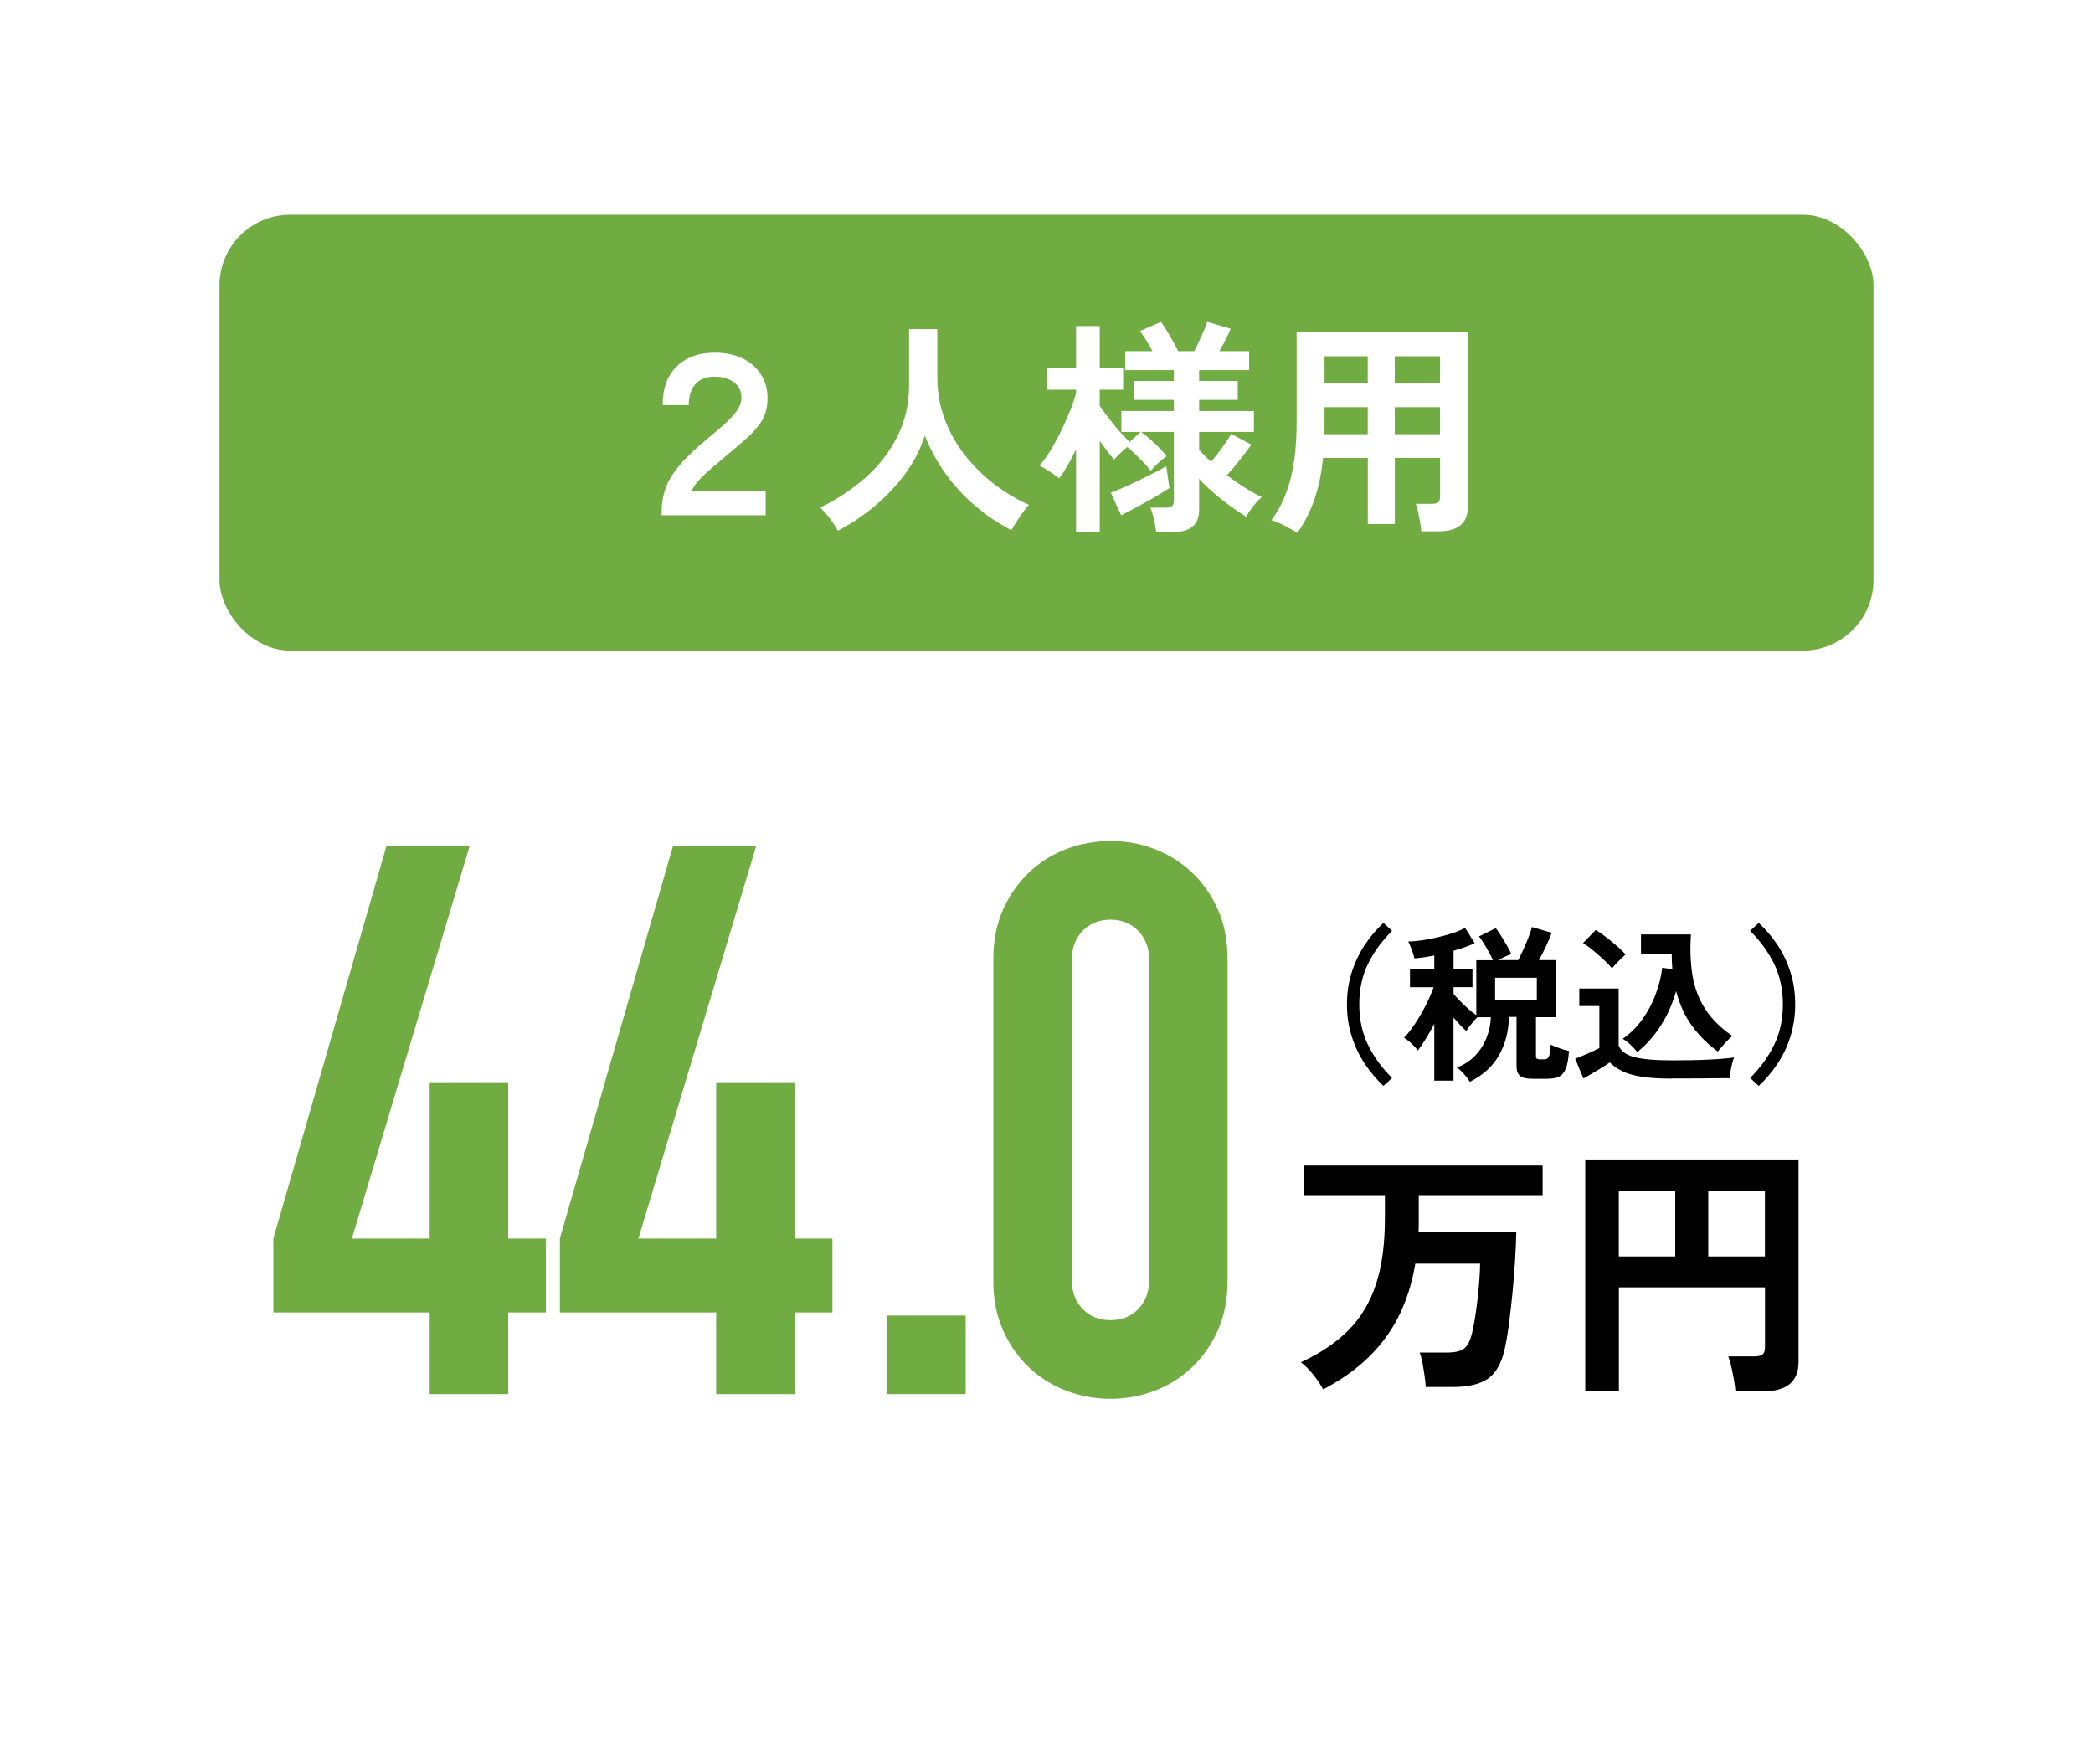 <?xml version="1.0" encoding="UTF-8"?><svg id="b" xmlns="http://www.w3.org/2000/svg" width="267" height="225" xmlns:xlink="http://www.w3.org/1999/xlink" viewBox="0 0 267 225"><defs><filter id="d" filterUnits="userSpaceOnUse"><feOffset dx="0" dy="4"/><feGaussianBlur result="e" stdDeviation="4"/><feFlood flood-color="#003f28" flood-opacity=".5"/><feComposite in2="e" operator="in"/><feComposite in="SourceGraphic"/></filter></defs><g id="c"><rect x="12" y="8.1" width="243" height="200.9" rx="10.58" ry="10.58" fill="#fff" filter="url(#d)" stroke-width="0"/><rect x="28" y="27.39" width="211" height="55.61" rx="9.02" ry="9.02" fill="#70ac42" stroke-width="0"/><path d="m54.81,177.84v-10.41h-19.94v-9.43l14.44-50.1h10.61l-15.03,50.1h9.92v-19.94h10.02v19.94h4.81v9.43h-4.81v10.41h-10.02Z" fill="#70ac42" stroke-width="0"/><path d="m91.36,177.84v-10.41h-19.94v-9.43l14.44-50.1h10.61l-15.03,50.1h9.92v-19.94h10.02v19.94h4.81v9.43h-4.81v10.41h-10.02Z" fill="#70ac42" stroke-width="0"/><path d="m113.17,177.84v-10.02h10.02v10.02h-10.02Z" fill="#70ac42" stroke-width="0"/><path d="m126.72,122.33c0-2.36.41-4.45,1.23-6.29.82-1.83,1.92-3.4,3.29-4.72,1.38-1.31,2.96-2.31,4.77-3,1.8-.69,3.68-1.03,5.65-1.03s3.85.34,5.65,1.03c1.8.69,3.39,1.69,4.77,3,1.38,1.31,2.47,2.88,3.29,4.72.82,1.83,1.23,3.93,1.23,6.29v41.07c0,2.36-.41,4.45-1.23,6.29-.82,1.83-1.92,3.41-3.29,4.72-1.38,1.31-2.96,2.31-4.77,3-1.8.69-3.68,1.03-5.65,1.03s-3.85-.34-5.65-1.03c-1.8-.69-3.39-1.69-4.77-3-1.38-1.31-2.47-2.88-3.29-4.72-.82-1.83-1.23-3.93-1.23-6.29v-41.07Zm10.02,41.07c0,1.44.46,2.64,1.38,3.59.92.95,2.1,1.42,3.54,1.42s2.62-.47,3.54-1.42c.92-.95,1.38-2.14,1.38-3.59v-41.07c0-1.44-.46-2.64-1.38-3.59-.92-.95-2.1-1.42-3.54-1.42s-2.62.48-3.54,1.42c-.92.95-1.38,2.15-1.38,3.59v41.07Z" fill="#70ac42" stroke-width="0"/><path d="m168.79,177.24c-.3-.57-.71-1.19-1.25-1.87-.54-.67-1.07-1.21-1.59-1.59,2.47-1.14,4.49-2.5,6.06-4.08s2.75-3.52,3.51-5.84c.77-2.32,1.15-5.13,1.15-8.45v-2.95h-10.31v-3.77h30.43v3.77h-15.8v3.84c0,.3-.01.58-.03.86h12.47c-.02,1.03-.07,2.22-.15,3.56-.08,1.35-.19,2.74-.33,4.16s-.29,2.79-.46,4.08-.36,2.38-.57,3.27c-.41,1.76-1.13,2.98-2.14,3.67-1.02.68-2.47,1.03-4.37,1.03h-3.53c-.02-.41-.07-.89-.15-1.44-.08-.55-.17-1.09-.27-1.63-.1-.54-.22-.98-.36-1.32h3.5c1,0,1.72-.17,2.16-.5.43-.33.77-.94.99-1.83.14-.53.27-1.18.39-1.95.13-.78.24-1.6.34-2.47.1-.87.18-1.71.24-2.52.06-.81.09-1.5.09-2.07h-8.26c-.62,3.72-1.9,6.89-3.84,9.51-1.94,2.62-4.58,4.79-7.92,6.53Z" stroke-width="0"/><path d="m202.23,177.48v-29.57h27.21v25.84c0,2.49-1.51,3.74-4.52,3.74h-3.53c-.02-.39-.09-.87-.19-1.46-.1-.58-.22-1.15-.34-1.7-.13-.55-.26-.98-.39-1.3h3.32c.48,0,.83-.08,1.04-.24.22-.16.33-.48.33-.96v-7.61h-18.64v13.26h-4.28Zm4.28-17.2h7.2v-8.33h-7.2v8.33Zm11.41,0h7.23v-8.33h-7.23v8.33Z" stroke-width="0"/><path d="m84.4,65.72v-.44c0-1.02.16-2,.48-2.93.32-.93.9-1.9,1.74-2.91.84-1.02,2.04-2.17,3.61-3.47.79-.64,1.51-1.25,2.16-1.83.65-.58,1.17-1.15,1.58-1.71.41-.56.61-1.13.61-1.71,0-.83-.32-1.48-.96-1.96-.64-.47-1.46-.71-2.46-.71-1.08,0-1.9.32-2.46.96-.56.64-.84,1.53-.84,2.67h-3.33c0-2.13.6-3.77,1.8-4.94,1.2-1.17,2.82-1.75,4.87-1.75,1.43,0,2.65.27,3.67.8,1.02.53,1.79,1.26,2.32,2.17.53.92.77,1.98.71,3.18-.04,1.02-.3,1.92-.8,2.68-.49.76-1.16,1.5-1.99,2.22-.83.72-1.79,1.53-2.87,2.44-1.01.83-1.88,1.59-2.61,2.29s-1.19,1.31-1.36,1.86h9.4v3.1h-13.25Z" fill="#fff" stroke-width="0"/><path d="m106.88,67.69c-.27-.48-.61-1-1.02-1.55-.41-.55-.82-1.01-1.25-1.38,2.15-1.04,4.08-2.32,5.8-3.84,1.72-1.52,3.08-3.27,4.07-5.26,1-1.99,1.49-4.19,1.49-6.58v-7.1h3.6v6.12c0,1.93.32,3.74.96,5.42.64,1.68,1.51,3.22,2.61,4.61,1.1,1.39,2.35,2.61,3.74,3.67,1.39,1.05,2.85,1.92,4.38,2.6-.37.41-.77.93-1.2,1.57s-.78,1.2-1.03,1.68c-1.64-.85-3.19-1.89-4.64-3.13-1.45-1.24-2.72-2.62-3.81-4.15-1.09-1.53-1.96-3.13-2.6-4.81-.56,1.74-1.4,3.37-2.52,4.89-1.12,1.52-2.42,2.89-3.89,4.12-1.47,1.23-3.04,2.28-4.7,3.15Z" fill="#fff" stroke-width="0"/><path d="m137.27,67.89v-10.56c-.35.72-.7,1.39-1.06,2.02-.36.63-.72,1.18-1.09,1.67-.31-.25-.72-.54-1.23-.87s-.94-.58-1.29-.75c.46-.52.93-1.16,1.39-1.91.46-.75.91-1.57,1.33-2.44s.81-1.73,1.15-2.57.6-1.6.8-2.28v-.49h-3.74v-2.78h3.74v-5.34h3.02v5.34h2.99v2.78h-2.99v2.06c.27.41.62.89,1.06,1.46s.89,1.14,1.38,1.7c.48.56.94,1.04,1.36,1.45l1.42-1.28h-2.46v-2.67h6.7v-1.42h-5.13v-2.41h5.13v-1.39h-6.21v-2.41h3.48c-.54-1-1.07-1.87-1.59-2.58l2.67-1.16c.35.46.73,1.06,1.16,1.8.42.73.77,1.38,1.04,1.94h2.03c.33-.62.65-1.28.97-1.99.32-.71.56-1.29.71-1.75l2.99.87c-.17.43-.39.89-.65,1.41-.26.51-.53,1-.8,1.46h3.8v2.41h-6.38v1.39h4.93v2.41h-4.93v1.42h6.99v2.67h-6.99v2.29c.23.25.47.5.73.75.25.25.51.51.78.78.48-.56.96-1.16,1.42-1.81.46-.65.85-1.23,1.16-1.75l2.58,1.36c-.43.58-.92,1.24-1.49,1.97-.57.73-1.12,1.38-1.64,1.94.73.54,1.48,1.05,2.23,1.54.75.48,1.5.9,2.23,1.25-.35.27-.72.66-1.1,1.16-.39.5-.69.95-.9,1.33-1.1-.68-2.2-1.45-3.29-2.32-1.09-.87-2-1.71-2.71-2.52v3.92c0,1-.29,1.74-.86,2.2-.57.46-1.45.7-2.62.7h-2c-.04-.44-.13-.99-.28-1.62-.15-.64-.29-1.14-.45-1.51h1.91c.39,0,.66-.06.83-.19.16-.13.25-.37.25-.74v-8.73h-4.18c.5.37,1.08.85,1.73,1.45.65.6,1.15,1.15,1.52,1.65-.29.19-.63.47-1.03.83-.4.36-.73.7-1,1.03-.39-.5-.86-1.03-1.41-1.58-.55-.55-1.08-1.04-1.58-1.46-.31.25-.62.53-.94.84-.32.31-.57.57-.74.78-.25-.29-.54-.65-.86-1.07s-.64-.87-.97-1.33v11.66h-3.02Zm5.74-2.17l-1.3-2.87c.46-.17,1.01-.4,1.65-.68.64-.28,1.31-.59,2-.93.7-.34,1.35-.66,1.96-.97.61-.31,1.1-.58,1.46-.81.02.17.06.46.12.86s.12.78.17,1.16c.06.38.1.63.12.77-.45.31-1.04.68-1.8,1.12-.75.43-1.53.87-2.32,1.29-.79.43-1.48.78-2.06,1.07Z" fill="#fff" stroke-width="0"/><path d="m165.49,67.98c-.48-.31-1.03-.62-1.65-.94-.62-.32-1.17-.55-1.65-.68,1.08-1.43,1.89-3.16,2.42-5.19.53-2.03.8-4.48.8-7.34v-11.48h21.84v22.33c0,2.07-1.25,3.1-3.74,3.1h-2.2c-.02-.33-.07-.72-.15-1.16-.08-.45-.16-.88-.25-1.31-.09-.42-.19-.77-.3-1.04h2.03c.41,0,.69-.06.84-.19.15-.12.23-.39.23-.8v-4.87h-5.77v8.44h-3.45v-8.44h-5.71c-.19,1.93-.55,3.67-1.07,5.21s-1.26,2.99-2.2,4.36Zm3.45-12.59h5.54v-3.45h-5.51v2.67c0,.25,0,.51-.03.78Zm.03-6.55h5.51v-3.39h-5.51v3.39Zm8.96,0h5.77v-3.39h-5.77v3.39Zm0,6.55h5.77v-3.45h-5.77v3.45Z" fill="#fff" stroke-width="0"/><path d="m176.48,138.53c-.9-.85-1.7-1.8-2.4-2.86-.7-1.06-1.25-2.22-1.65-3.49-.4-1.26-.6-2.61-.6-4.05s.2-2.81.6-4.07c.4-1.26.95-2.43,1.65-3.49s1.5-2.01,2.4-2.84l1.1,1.01c-1.31,1.31-2.33,2.72-3.07,4.23-.74,1.51-1.11,3.23-1.11,5.16s.37,3.62,1.11,5.15,1.76,2.93,3.07,4.24l-1.1,1.01Z" stroke-width="0"/><path d="m187.52,138.03c-.19-.32-.44-.66-.76-1.02-.32-.37-.63-.64-.92-.83.93-.34,1.71-.85,2.35-1.52.63-.67,1.12-1.43,1.45-2.29.34-.86.52-1.73.55-2.6h-1.72c-.23.22-.49.5-.77.86-.29.36-.5.66-.65.9-.23-.2-.49-.46-.77-.76s-.57-.63-.86-.96v8.05h-2.45v-7.25c-.36.69-.73,1.34-1.11,1.95-.38.61-.71,1.1-1,1.47-.12-.2-.28-.41-.51-.63-.22-.22-.44-.43-.67-.61s-.41-.32-.57-.41c.44-.44.91-1.04,1.4-1.78.49-.74.94-1.52,1.37-2.35.42-.83.76-1.6,1-2.31h-3.01v-2.28h3.1v-1.77c-.45.09-.88.16-1.31.23-.43.06-.84.11-1.23.14-.03-.17-.09-.39-.18-.67-.09-.27-.19-.55-.3-.82-.11-.27-.21-.5-.31-.67.47,0,1.03-.05,1.68-.14s1.32-.22,2.02-.38,1.37-.34,1.99-.55c.62-.21,1.14-.43,1.56-.68l1.23,1.96c-.37.19-.79.36-1.25.52-.46.16-.94.31-1.44.45v2.37h2.41v2.28h-2.41v.86c.23.27.51.58.84.92s.68.67,1.04.99c.37.32.71.59,1.02.81v-7.02h2.13c-.23-.49-.51-1.03-.85-1.61-.34-.59-.65-1.06-.94-1.42l2.15-1.06c.2.27.43.61.68,1,.25.4.49.79.72,1.19.23.4.42.77.58,1.12-.24.09-.52.2-.83.34-.31.14-.59.29-.85.43h2.56c.23-.45.46-.93.69-1.44s.44-1.02.64-1.52.33-.92.42-1.26l2.52.73c-.17.46-.41,1.01-.7,1.66-.29.65-.61,1.26-.94,1.83h2.13v7.28h-2.5v4.95c0,.16.03.27.1.33.06.06.21.1.44.1h.47c.19,0,.34-.04.45-.11.11-.07.2-.24.27-.51.06-.27.12-.68.16-1.26.17.09.4.19.69.3s.58.22.87.31c.29.09.55.16.76.2-.06.98-.19,1.72-.4,2.24s-.5.86-.88,1.04c-.38.18-.88.27-1.5.27h-1.89c-.75,0-1.27-.12-1.57-.37-.3-.24-.45-.65-.45-1.23v-6.29h-.97c-.03,1.82-.45,3.45-1.26,4.88-.81,1.43-2.05,2.56-3.71,3.39Zm3.21-10.48h5.32v-2.82h-5.32v2.82Z" stroke-width="0"/><path d="m213.29,137.6c-1.52,0-2.78-.08-3.79-.23-1-.15-1.83-.38-2.48-.69-.65-.31-1.2-.69-1.66-1.15-.26.19-.59.41-1,.66-.41.25-.83.5-1.25.75s-.79.46-1.11.64l-1.06-2.52c.29-.11.64-.25,1.04-.42.41-.16.81-.34,1.19-.52.39-.18.67-.32.86-.42v-5.36h-2.56v-2.24h5.02v7.28c.27.69.93,1.18,1.97,1.46s2.64.43,4.81.43c1.84,0,3.42-.03,4.74-.1,1.32-.06,2.39-.15,3.21-.27-.07.16-.15.41-.24.74-.09.34-.16.68-.22,1.04-.06.36-.09.65-.11.86-.4,0-.93,0-1.57.01-.65,0-1.33.01-2.06.02s-1.42.01-2.08.01h-1.68Zm-7.64-14.06c-.26-.32-.6-.67-1.03-1.08-.43-.4-.88-.8-1.36-1.2-.47-.39-.91-.71-1.31-.96l1.61-1.66c.36.2.79.49,1.28.87.5.38.98.77,1.44,1.18s.83.76,1.09,1.07c-.13.12-.31.28-.54.51-.23.22-.46.45-.68.68s-.39.42-.51.58Zm3.23,10.68c-.24-.3-.54-.61-.87-.94-.34-.32-.67-.58-1-.76.99-.69,1.83-1.53,2.53-2.52s1.26-2.05,1.68-3.19c.42-1.13.7-2.25.83-3.36l1.29.19c-.03-.32-.05-.63-.06-.96-.01-.32-.02-.66-.02-1h-3.92v-2.48h6.37c-.13,1.94-.06,3.7.21,5.29s.82,3.01,1.64,4.27c.82,1.26,1.97,2.4,3.44,3.4-.33.27-.67.61-1.03,1.01-.36.4-.64.73-.84.97-1.26-.92-2.35-2.01-3.27-3.26s-1.6-2.74-2.04-4.45c-.45,1.58-1.08,3.02-1.91,4.34-.83,1.31-1.83,2.46-3.02,3.43Z" stroke-width="0"/><path d="m224.36,138.53l-1.1-1.01c1.31-1.31,2.33-2.72,3.07-4.24.74-1.52,1.11-3.24,1.11-5.15s-.37-3.64-1.11-5.16c-.74-1.51-1.76-2.92-3.07-4.23l1.1-1.01c.9.83,1.71,1.78,2.41,2.84s1.25,2.22,1.65,3.49.59,2.62.59,4.07-.2,2.78-.59,4.05c-.39,1.26-.94,2.43-1.65,3.49-.7,1.06-1.51,2.02-2.41,2.86Z" stroke-width="0"/></g></svg>
